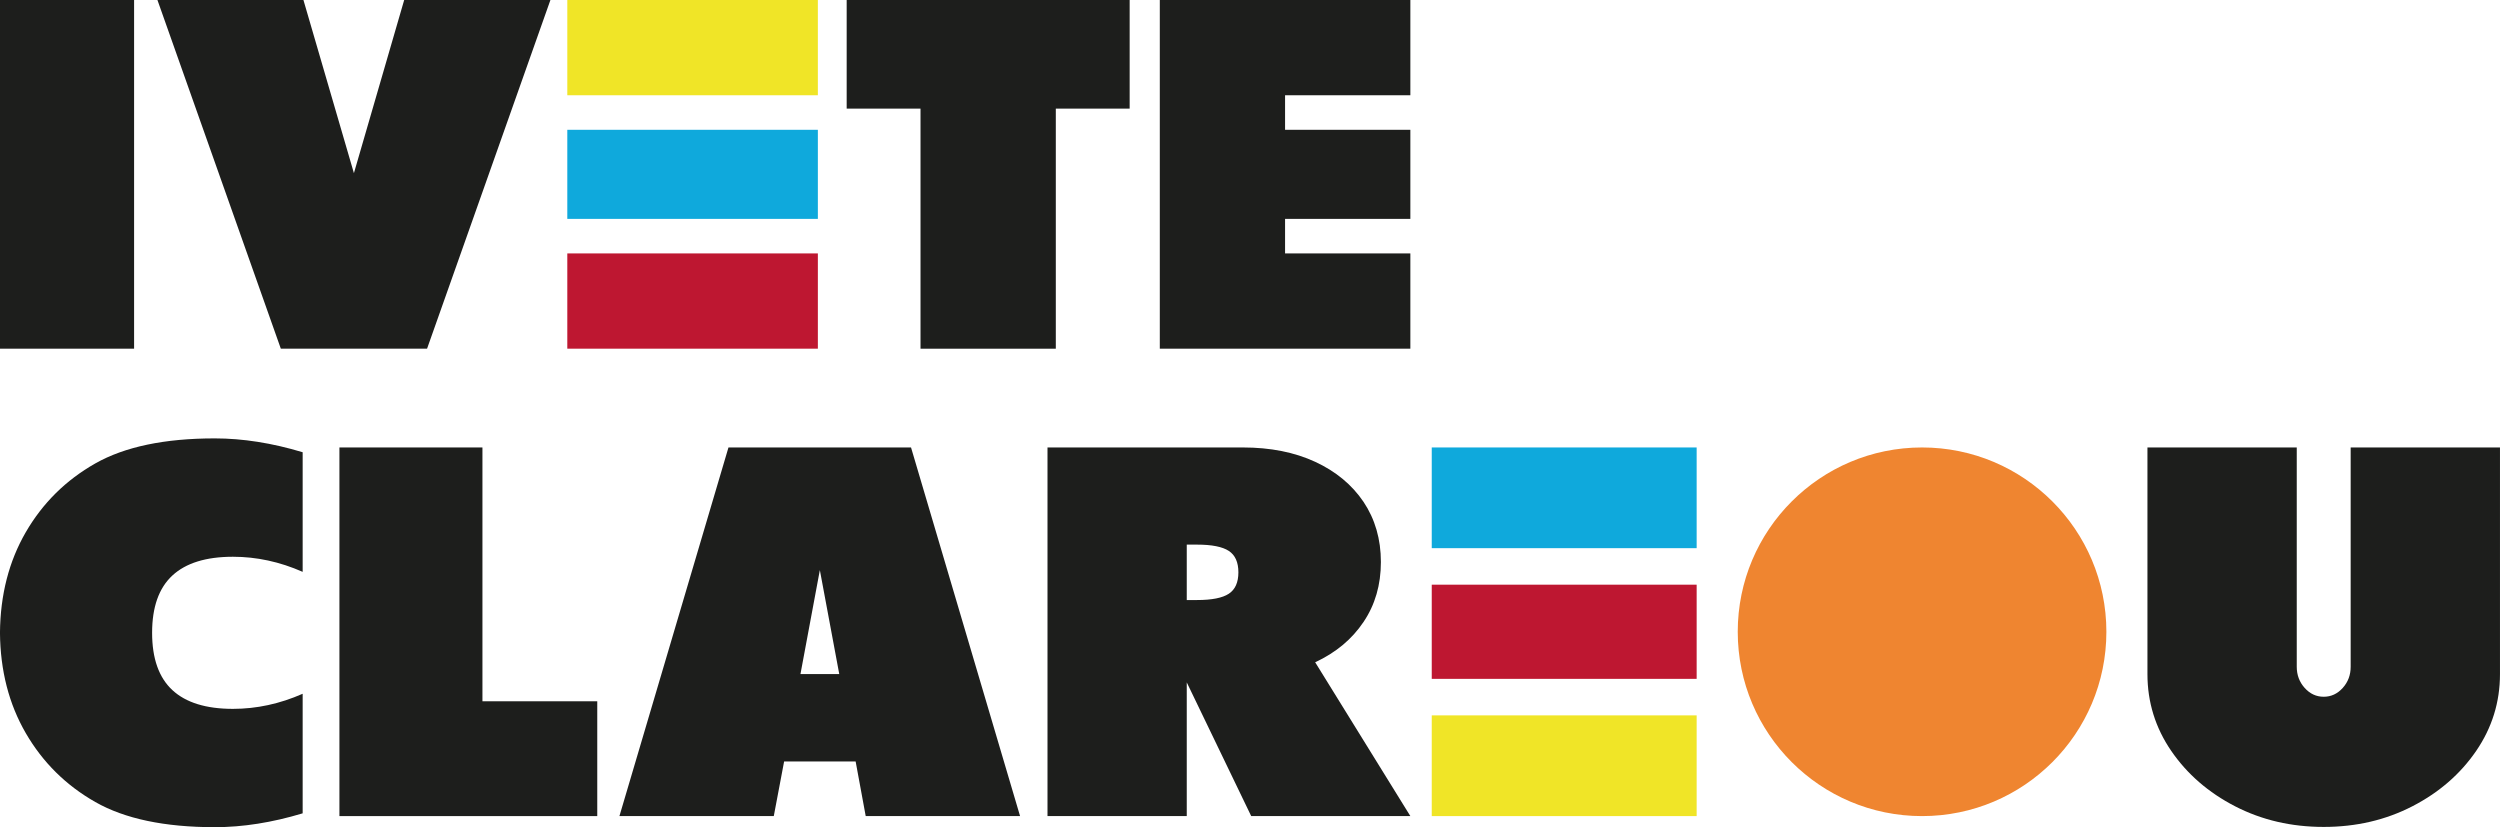 <svg viewBox="0 0 1064.73 352.29" xmlns="http://www.w3.org/2000/svg" data-name="Layer 2" id="Layer_2">
  <defs>
    <style>
      .cls-1 {
        fill: #ef8530;
      }

      .cls-2 {
        fill: #1d1e1c;
      }

      .cls-3 {
        fill: #be1731;
      }

      .cls-4 {
        fill: #f0e527;
      }

      .cls-5 {
        fill: #0fa9dc;
      }
    </style>
  </defs>
  <g data-name="Camada 1" id="Camada_1">
    <g>
      <path d="M128.9,295.45v50.94c-13.01,3.93-25.49,5.9-37.43,5.9-21.38,0-38.34-3.58-50.89-10.72-12.55-7.15-22.41-16.93-29.6-29.33-7.19-12.4-10.85-26.65-10.99-42.74.14-16.16,3.81-30.44,10.99-42.84,7.19-12.4,17.05-22.16,29.6-29.28,12.55-7.11,29.51-10.67,50.89-10.67,11.94,0,24.41,1.97,37.43,5.9v50.94c-9.72-4.29-19.62-6.43-29.7-6.43-11.44,0-20.04,2.67-25.79,7.99-5.76,5.33-8.63,13.46-8.63,24.4s2.88,19.07,8.63,24.4c5.75,5.33,14.35,7.99,25.79,7.99,10.08,0,19.98-2.14,29.7-6.43Z" class="cls-2"></path>
      <path d="M205.47,298.67h48.9v48.9h-109.81v-157h60.91v108.1Z" class="cls-2"></path>
      <path d="M333.95,324.3l-4.4,23.27h-65.74l46.44-157h77.75l46.44,157h-65.74l-4.29-23.27h-30.46ZM357.43,287.08l-8.26-44.29-8.26,44.29h16.52Z" class="cls-2"></path>
      <path d="M600.66,347.57h-67.78l-27.45-56.94v56.94h-59.31v-157h83.22c11.72,0,21.99,2.04,30.78,6.11,8.79,4.07,15.66,9.76,20.59,17.05,4.93,7.37,7.4,15.91,7.4,25.63s-2.47,18.23-7.4,25.53c-4.93,7.36-11.8,13.08-20.59,17.16l40.54,65.52ZM505.43,231.96v23.59h4.4c6.29,0,10.79-.89,13.51-2.68,2.72-1.79,4.08-4.83,4.08-9.12s-1.36-7.33-4.08-9.12c-2.72-1.78-7.22-2.68-13.51-2.68h-4.4Z" class="cls-2"></path>
      <polygon points="670.68 304.67 609.77 304.67 609.77 347.57 722.59 347.57 722.59 304.67 670.68 304.67" class="cls-4"></polygon>
      <polygon points="722.59 233.46 722.59 190.57 609.77 190.57 609.77 233.46 672.6 233.46 722.59 233.46" class="cls-5"></polygon>
      <polygon points="722.59 289.12 722.59 249.01 674.89 249.01 609.77 249.01 609.77 289.12 674.89 289.12 722.59 289.12" class="cls-3"></polygon>
      <path d="M1001.13,190.57h63.59v96.52c0,11.94-3.38,22.84-10.13,32.71-6.76,9.87-15.82,17.73-27.19,23.59-11.37,5.86-23.95,8.79-37.75,8.79s-26.38-2.93-37.75-8.79c-11.37-5.86-20.43-13.73-27.19-23.59-6.76-9.87-10.13-20.77-10.13-32.71v-96.52h63.59v93.41c0,3.5,1.13,6.51,3.38,9.01,2.25,2.5,4.95,3.75,8.1,3.75s5.85-1.25,8.1-3.75c2.25-2.5,3.38-5.5,3.38-9.01v-93.41Z" class="cls-2"></path>
      <path d="M57.11,148.5H0V0h57.11v148.5Z" class="cls-2"></path>
      <path d="M172.14,0h62.28l-52.54,148.5h-62.28L67.05,0h62.18l21.5,73.74L172.14,0Z" class="cls-2"></path>
      <polygon points="348.32 40.57 348.32 0 241.61 0 241.61 40.57 301.03 40.57 348.32 40.57" class="cls-4"></polygon>
      <polygon points="299.23 107.93 241.61 107.93 241.61 148.5 348.32 148.5 348.32 107.93 299.23 107.93" class="cls-3"></polygon>
      <polygon points="348.32 93.22 348.32 55.28 303.21 55.28 241.61 55.28 241.61 93.22 303.21 93.22 348.32 93.22" class="cls-5"></polygon>
      <path d="M481.11,0v46.26h-31.45v102.25h-57.62V46.26h-31.45V0h120.51Z" class="cls-2"></path>
      <polygon points="553.37 40.57 600.66 40.57 600.66 0 547.3 0 493.95 0 493.95 40.57 493.95 55.28 493.95 93.22 493.95 107.93 493.95 148.5 547.3 148.5 600.66 148.5 600.66 107.93 551.56 107.93 547.3 107.93 547.3 93.22 555.54 93.22 600.66 93.22 600.66 55.28 555.54 55.28 547.3 55.28 547.3 40.57 553.37 40.57" class="cls-2"></polygon>
      <circle r="78.5" cy="269.07" cx="818.59" class="cls-1"></circle>
    </g>
  </g>
</svg>